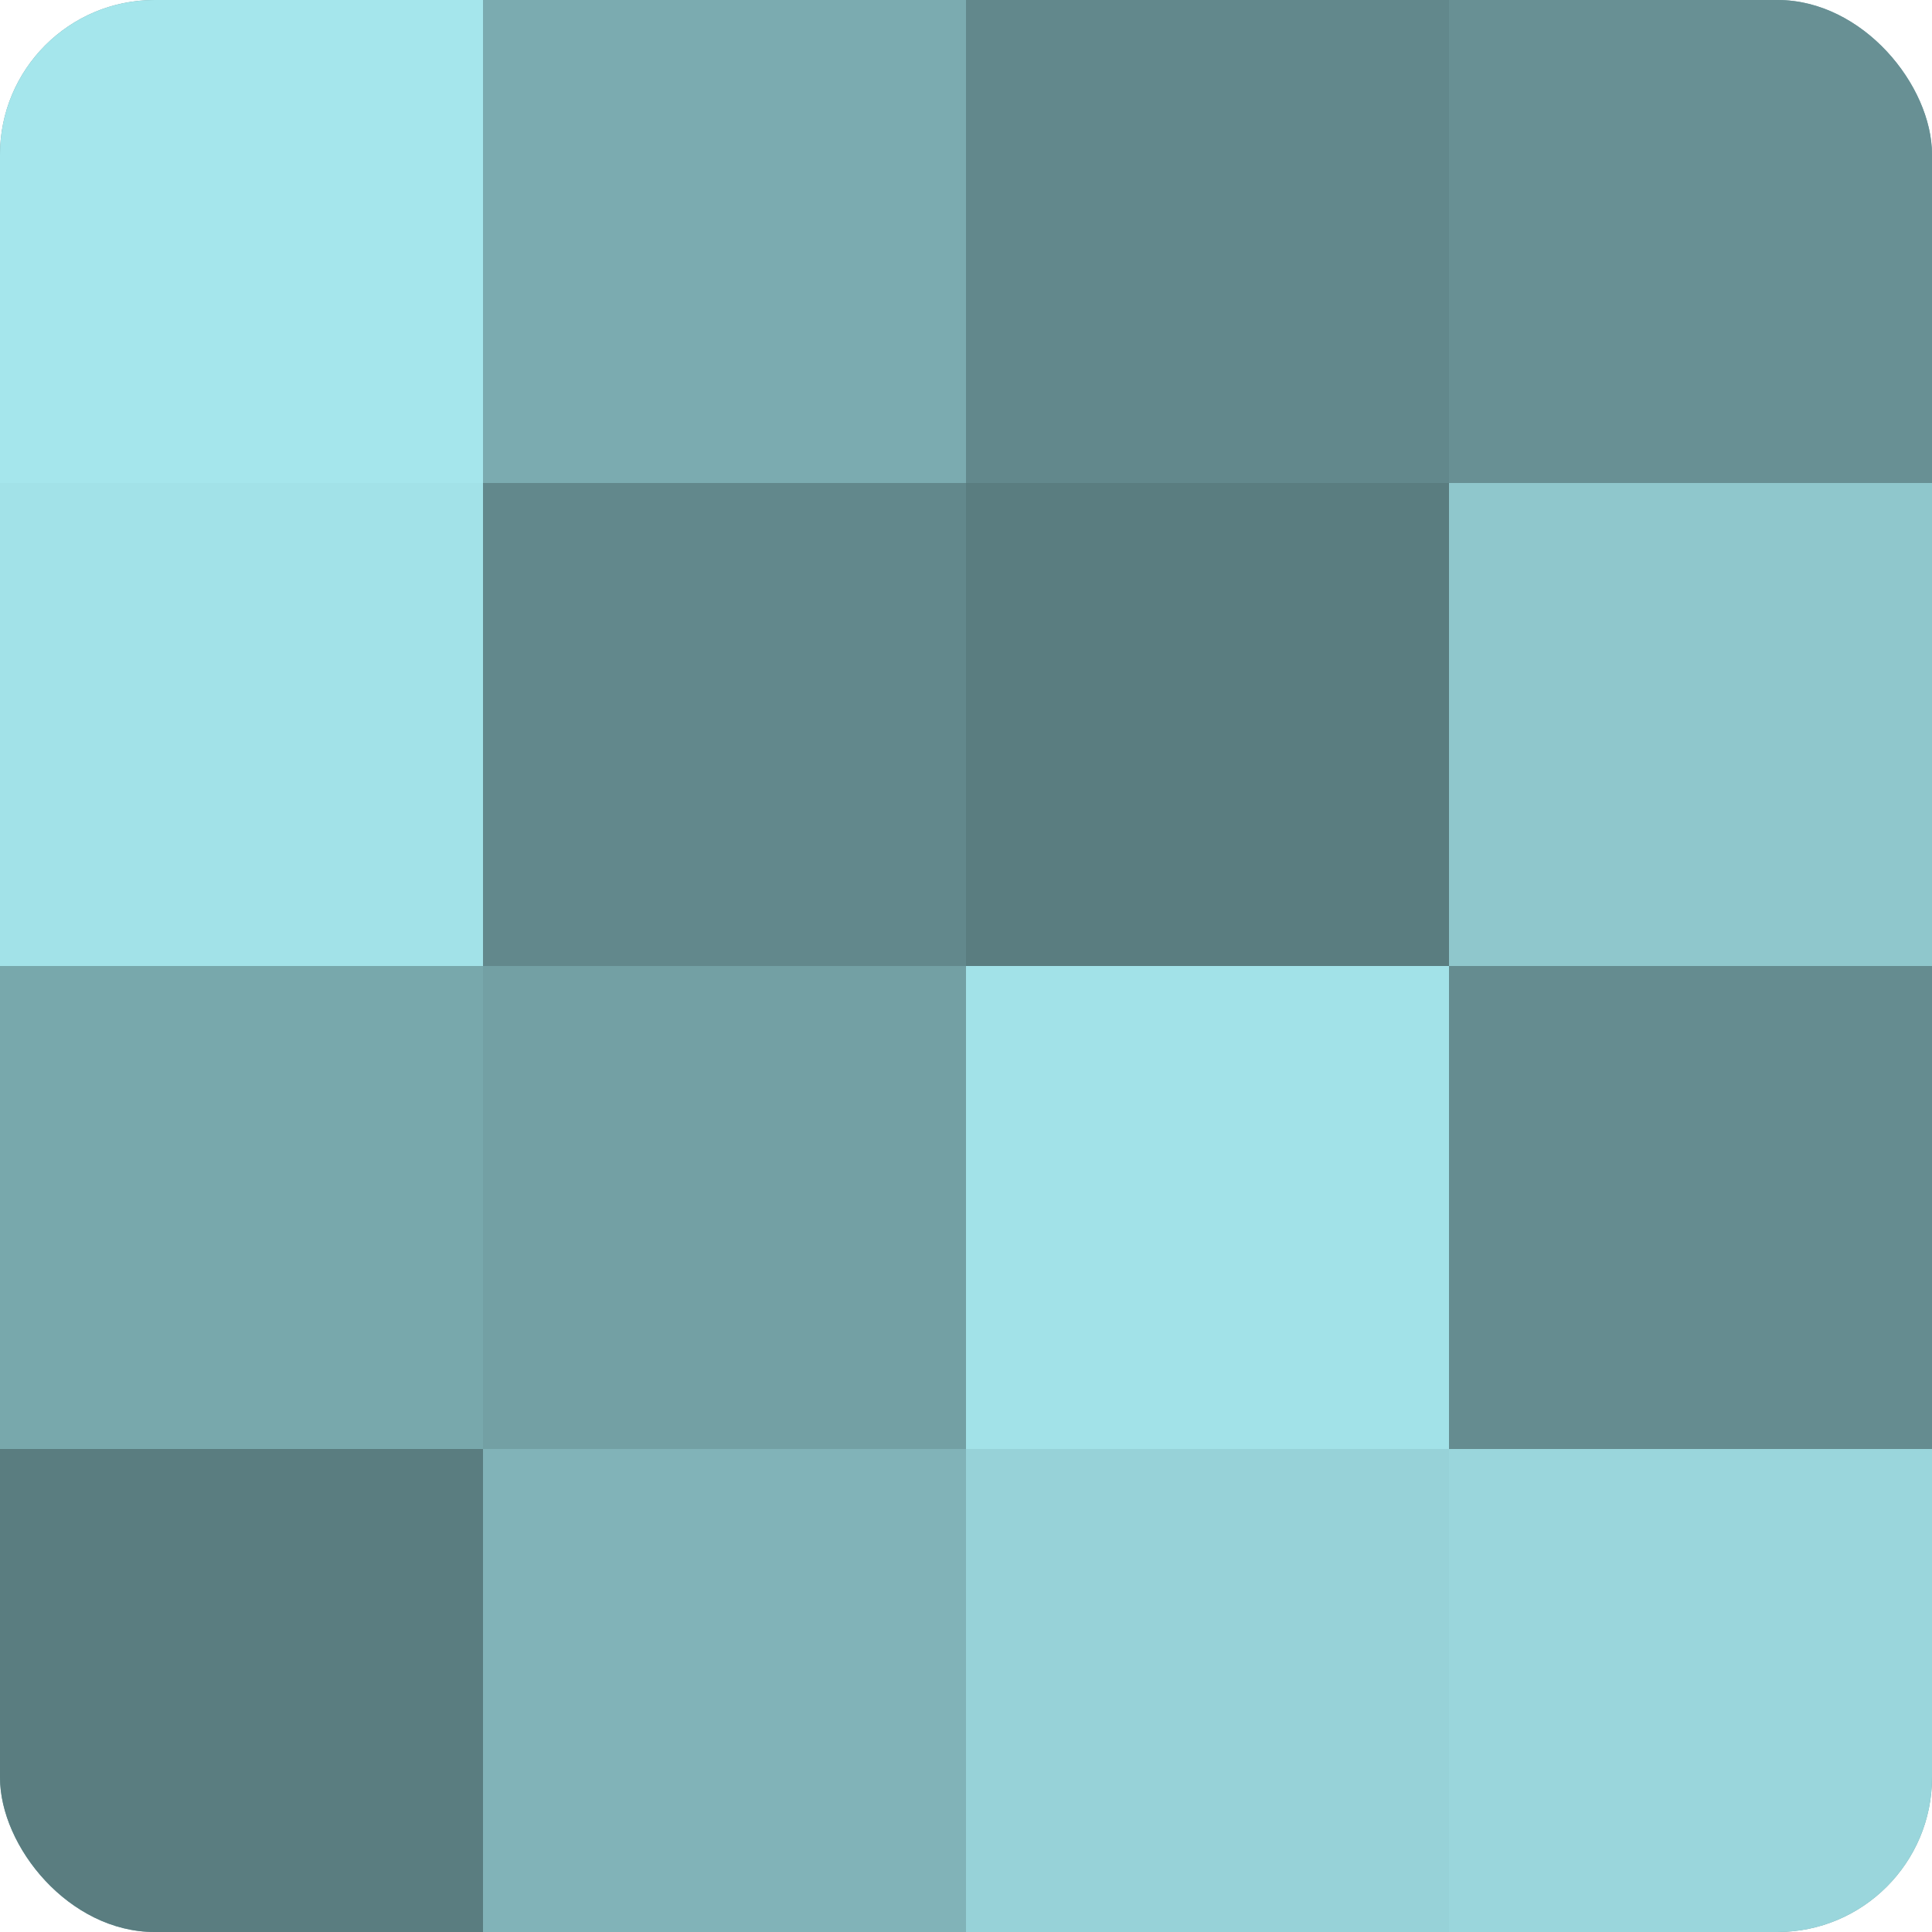 <?xml version="1.0" encoding="UTF-8"?>
<svg xmlns="http://www.w3.org/2000/svg" width="60" height="60" viewBox="0 0 100 100" preserveAspectRatio="xMidYMid meet"><defs><clipPath id="c" width="100" height="100"><rect width="100" height="100" rx="8" ry="8"/></clipPath></defs><g clip-path="url(#c)"><rect width="100" height="100" fill="#709ca0"/><rect width="25" height="25" fill="#a5e6ec"/><rect y="25" width="25" height="25" fill="#a2e2e8"/><rect y="50" width="25" height="25" fill="#78a8ac"/><rect y="75" width="25" height="25" fill="#5a7d80"/><rect x="25" width="25" height="25" fill="#7babb0"/><rect x="25" y="25" width="25" height="25" fill="#62888c"/><rect x="25" y="50" width="25" height="25" fill="#73a0a4"/><rect x="25" y="75" width="25" height="25" fill="#81b3b8"/><rect x="50" width="25" height="25" fill="#62888c"/><rect x="50" y="25" width="25" height="25" fill="#5a7d80"/><rect x="50" y="50" width="25" height="25" fill="#a2e2e8"/><rect x="50" y="75" width="25" height="25" fill="#97d2d8"/><rect x="75" width="25" height="25" fill="#689094"/><rect x="75" y="25" width="25" height="25" fill="#8fc7cc"/><rect x="75" y="50" width="25" height="25" fill="#658c90"/><rect x="75" y="75" width="25" height="25" fill="#9ad6dc"/></g></svg>
